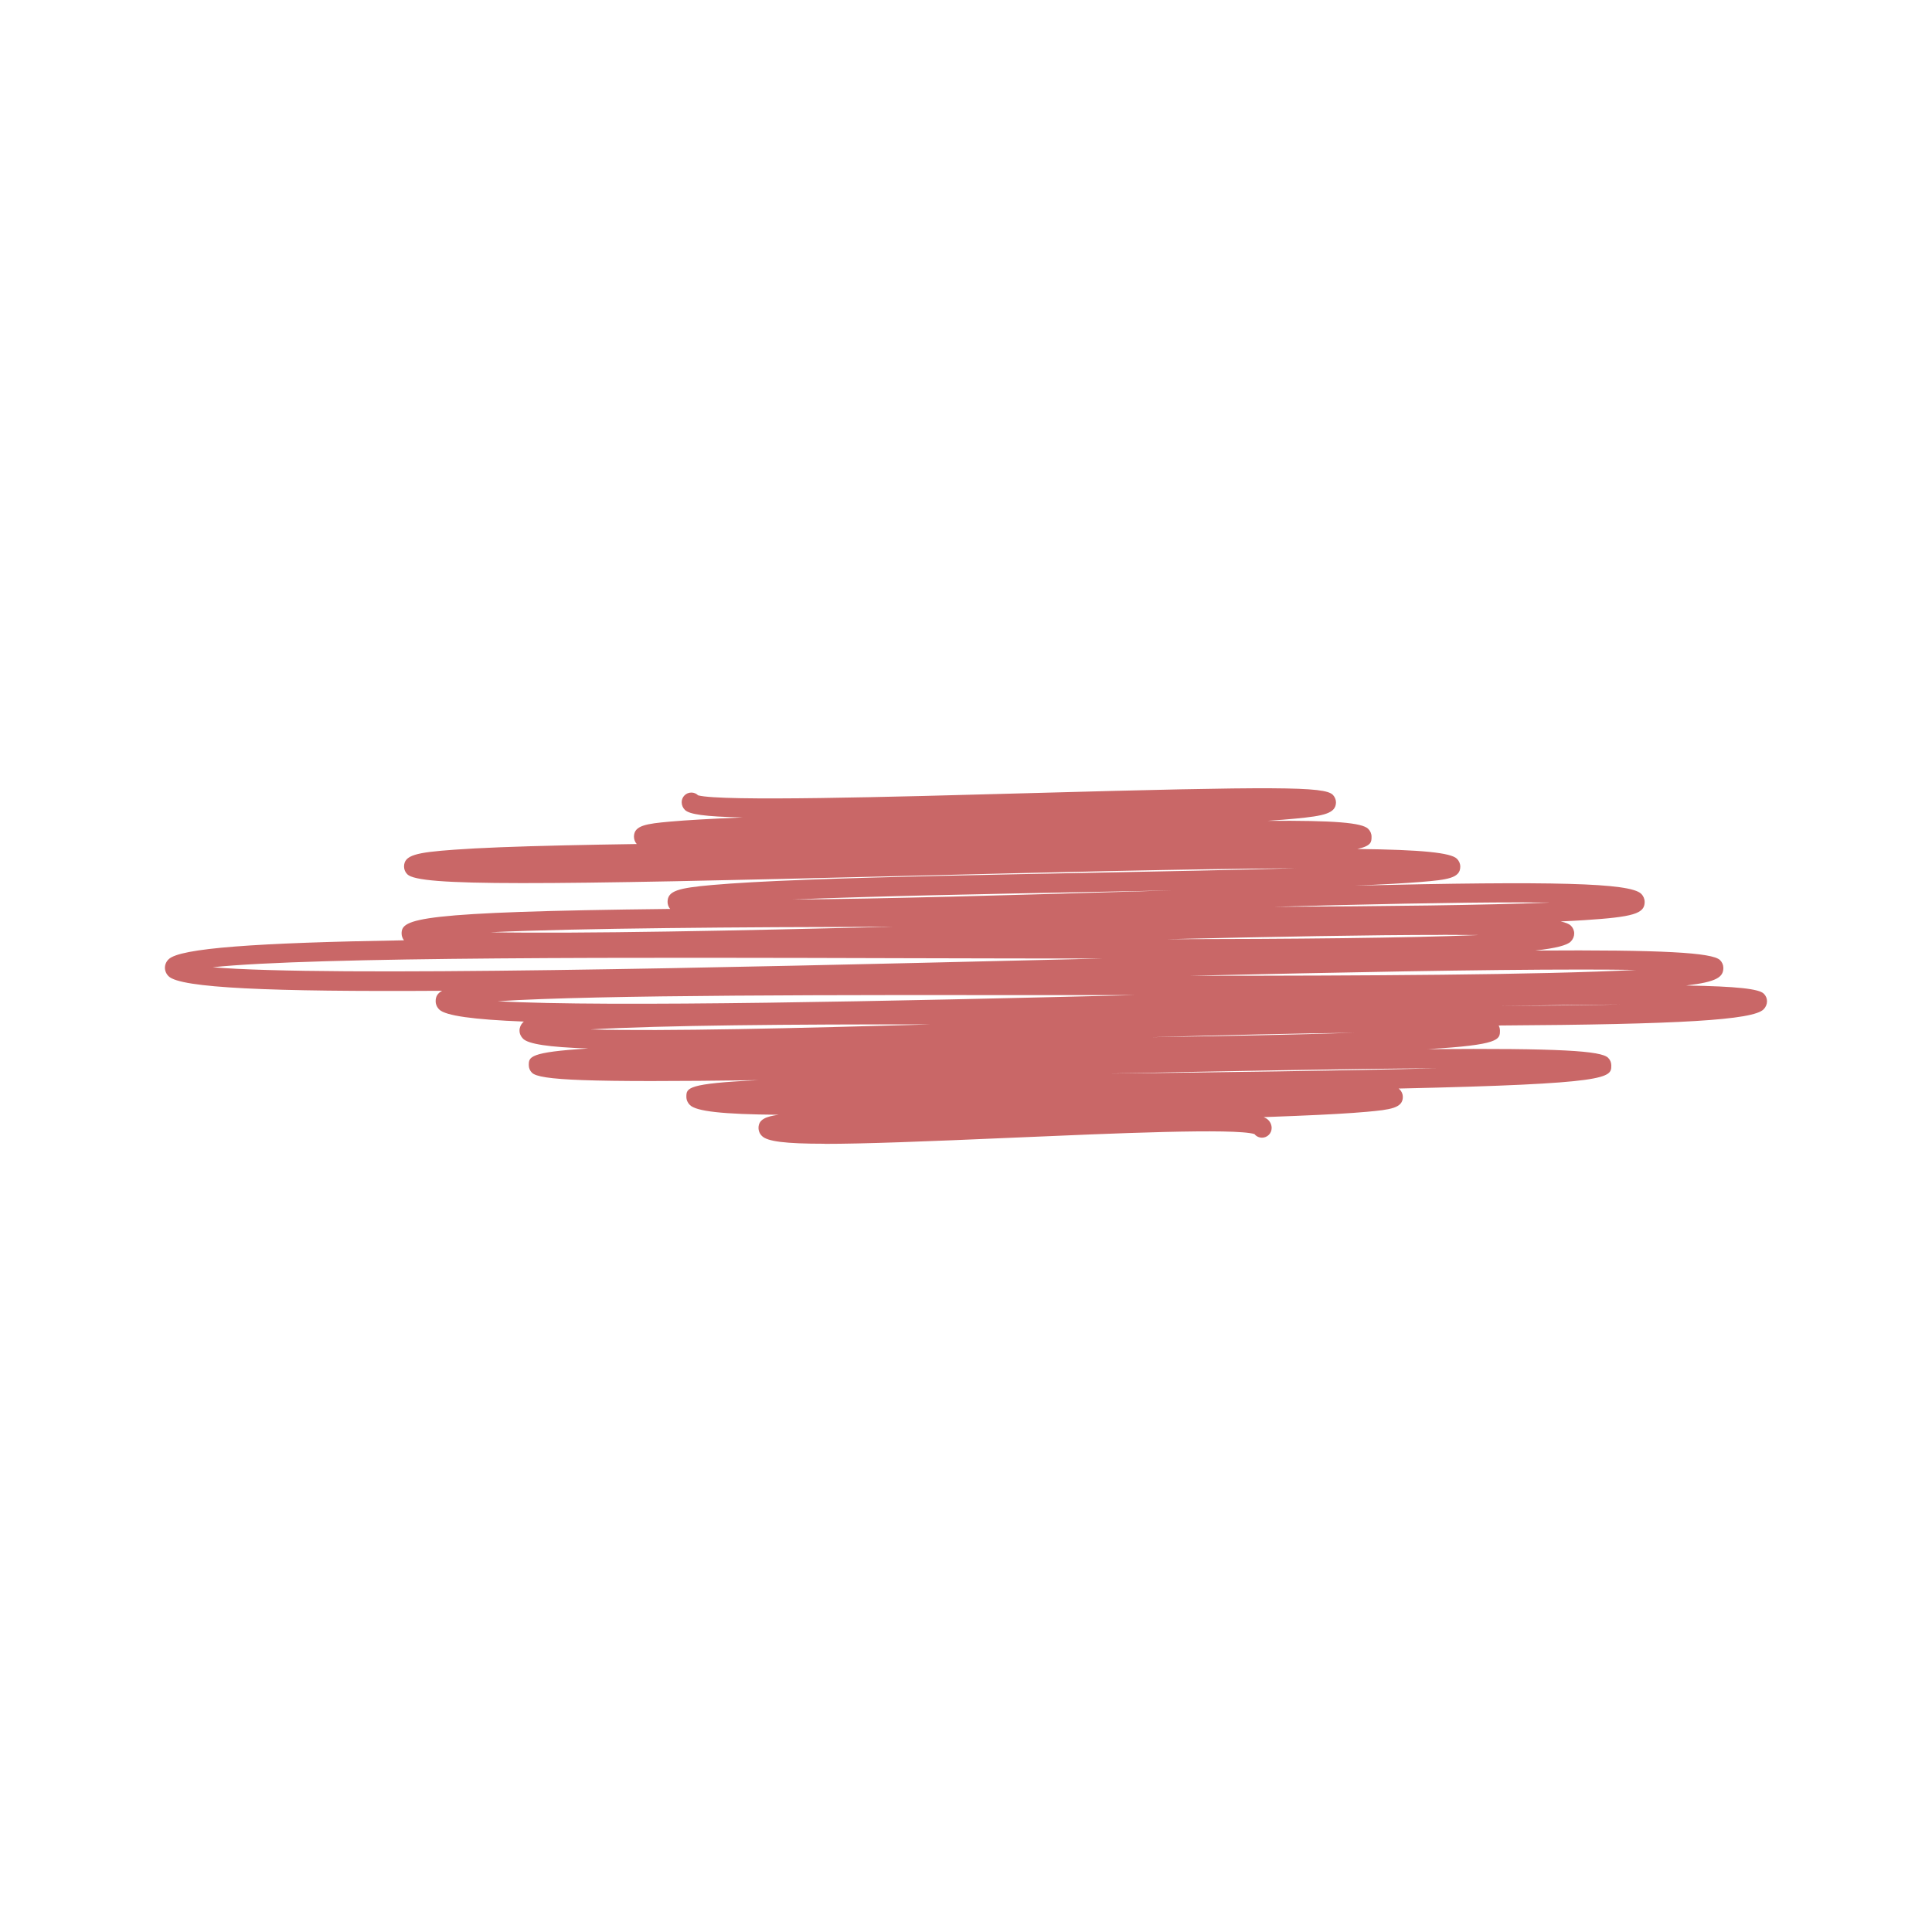 <svg xmlns="http://www.w3.org/2000/svg" viewBox="0 0 300 300"><path d="m128.04,177.6c-6.2,0-8.85-.37-9.7-1.18-.36-.34-.56-.8-.56-1.28,0-1.32,1.18-1.78,3.11-2.04-8.77-.07-12.75-.54-13.75-1.5-.36-.35-.56-.8-.56-1.28,0-1.36,0-2.08,11.22-2.59-26.93.36-34.02,0-35.19-1.15-.32-.31-.5-.73-.5-1.17,0-1.27,0-2.04,9.24-2.6-6.24-.21-9.29-.7-10.12-1.51-.36-.35-.56-.8-.56-1.28s.2-.93.55-1.28c.04-.04.08-.07.13-.11-7.85-.31-12.15-.91-13.13-1.86-.37-.36-.57-.82-.57-1.31,0-.69.26-1.21,1-1.61-26.9.17-40.61-.44-42.46-2.25-.37-.36-.58-.83-.58-1.32s.2-.96.57-1.32c1.73-1.73,13.54-2.57,36.55-2.95-.24-.31-.37-.68-.37-1.06,0-2.29,2.3-3.37,41.7-3.81-.26-.31-.4-.69-.4-1.09,0-1.73,1.65-2.16,6.96-2.63,3.37-.3,8.19-.57,14.73-.82,12.09-.46,28.18-.77,43.73-1.07,10.89-.21,22.42-.43,32.13-.71-16.62.1-39.47.67-59.53,1.17-59.06,1.48-76.52,1.63-78.42-.22-.33-.32-.52-.75-.52-1.2,0-1.79,1.85-2.2,7.81-2.63,3.87-.28,9.42-.5,16.98-.67,3.5-.08,7.31-.15,11.34-.21-.28-.32-.43-.72-.43-1.14,0-1.75,1.92-2.01,5.6-2.34,2.57-.23,6.27-.44,11.3-.65-6.04-.12-8.3-.5-8.98-1.16-.33-.32-.51-.75-.51-1.2,0-.83.67-1.5,1.5-1.5.41,0,.78.16,1.05.43,3.6.98,30.05.25,51.4-.34,38.78-1.07,45.83-1.03,47.15.25.29.28.5.76.5,1.16,0,1.75-1.9,2.12-6.24,2.54-1.25.12-2.73.24-4.45.35,10.53-.08,14.71.3,15.68,1.23.34.33.53.77.53,1.23,0,.8,0,1.42-2.2,1.91,10.09.11,14.51.59,15.45,1.51.34.33.53.77.53,1.23,0,1.79-1.99,2.04-6.12,2.38-2.45.2-5.83.39-10.26.57,30.97-.72,42.72-.43,44.46,1.26.36.35.55.8.55,1.28,0,1.81-1.75,2.33-9.35,2.82-1.11.07-2.34.14-3.69.2.81.18,1.32.4,1.57.64.34.33.53.77.53,1.23s-.19.91-.54,1.26c-.57.57-2.29,1.03-5.51,1.39,19.86-.13,27.49.32,28.69,1.48.33.33.52.75.52,1.21,0,1.42-.98,2.18-5.78,2.74,7.96.13,11.31.53,12.05,1.26.33.32.51.74.51,1.18,0,.47-.19.92-.54,1.27-1.66,1.65-12.85,2.33-41.13,2.5.13.24.2.51.2.79,0,1.38,0,2.23-11.23,2.88,20.72-.16,26.93.27,28.02,1.34.33.32.5.74.5,1.18,0,1.94,0,2.87-33.03,3.6.05.04.1.08.15.12.33.32.51.74.51,1.18,0,1.73-1.91,1.98-5.57,2.31-2.54.23-6.18.44-11.14.64-1.54.06-3.18.13-4.89.19.29.12.51.26.67.41.36.34.56.8.56,1.28,0,.83-.67,1.5-1.5,1.5-.47,0-.9-.22-1.17-.56-3.06-.94-21.96-.11-37.23.55-14.21.62-23.53.97-29.52.97Zm66.42-2.46h0s0,0,0,0Zm28.66-9.26c-14.46.09-33.22.46-50.83.82.06,0,.12,0,.18,0,16.87-.2,35.9-.43,50.64-.82Zm-12.84-5.51c-8.96.09-20.03.36-31.5.69,11.44-.18,22.53-.4,31.5-.69Zm-118.6-.52c11.4.31,32.34-.19,52.88-.78-21.65-.03-41.86.14-52.88.78Zm159.93-3.88c-5.52.04-11.9.13-18.84.25,6.91-.05,13.3-.13,18.84-.25Zm-174.34-.5c17.21.96,61.68-.03,99-.95-3.91,0-7.82,0-11.71,0-34.04-.03-71.73-.06-87.29.95Zm168.26-4.92c-15.31,0-37.69.44-60.8.97,26.98,0,54.46-.14,69.32-.91-2.5-.04-5.36-.06-8.52-.06Zm-212.57-.36c17.95,1.52,80.46.03,127.69-1.1,3.64-.09,7.16-.17,10.58-.25-9.03,0-19.06-.02-30.23-.05-41.71-.12-92.21-.26-108.03,1.41Zm191.07-5.02c-11.27,0-26.64.29-42.84.67,19.57-.03,37.25-.18,48.48-.65-1.74-.02-3.62-.03-5.64-.03Zm-147.91-.41c13.97.25,38.64-.26,62.64-.85-24.4.05-48.82.21-62.64.85Zm159.85-4.64c-10.29,0-24.09.3-38.17.69,17.15-.08,32.7-.25,42.92-.66-1.48-.02-3.07-.03-4.75-.03Zm-53.95-1.86c-4.17.08-8.49.17-12.88.25-15.56.3-33.34.65-46.08,1.16,13.92-.08,34.21-.68,53.01-1.24,2.03-.06,4.01-.12,5.95-.17Zm-73.17-13.71h0s0,0,0,0Zm0,0h0s0,0,0,0Z" fill="#c96767"></path></svg>